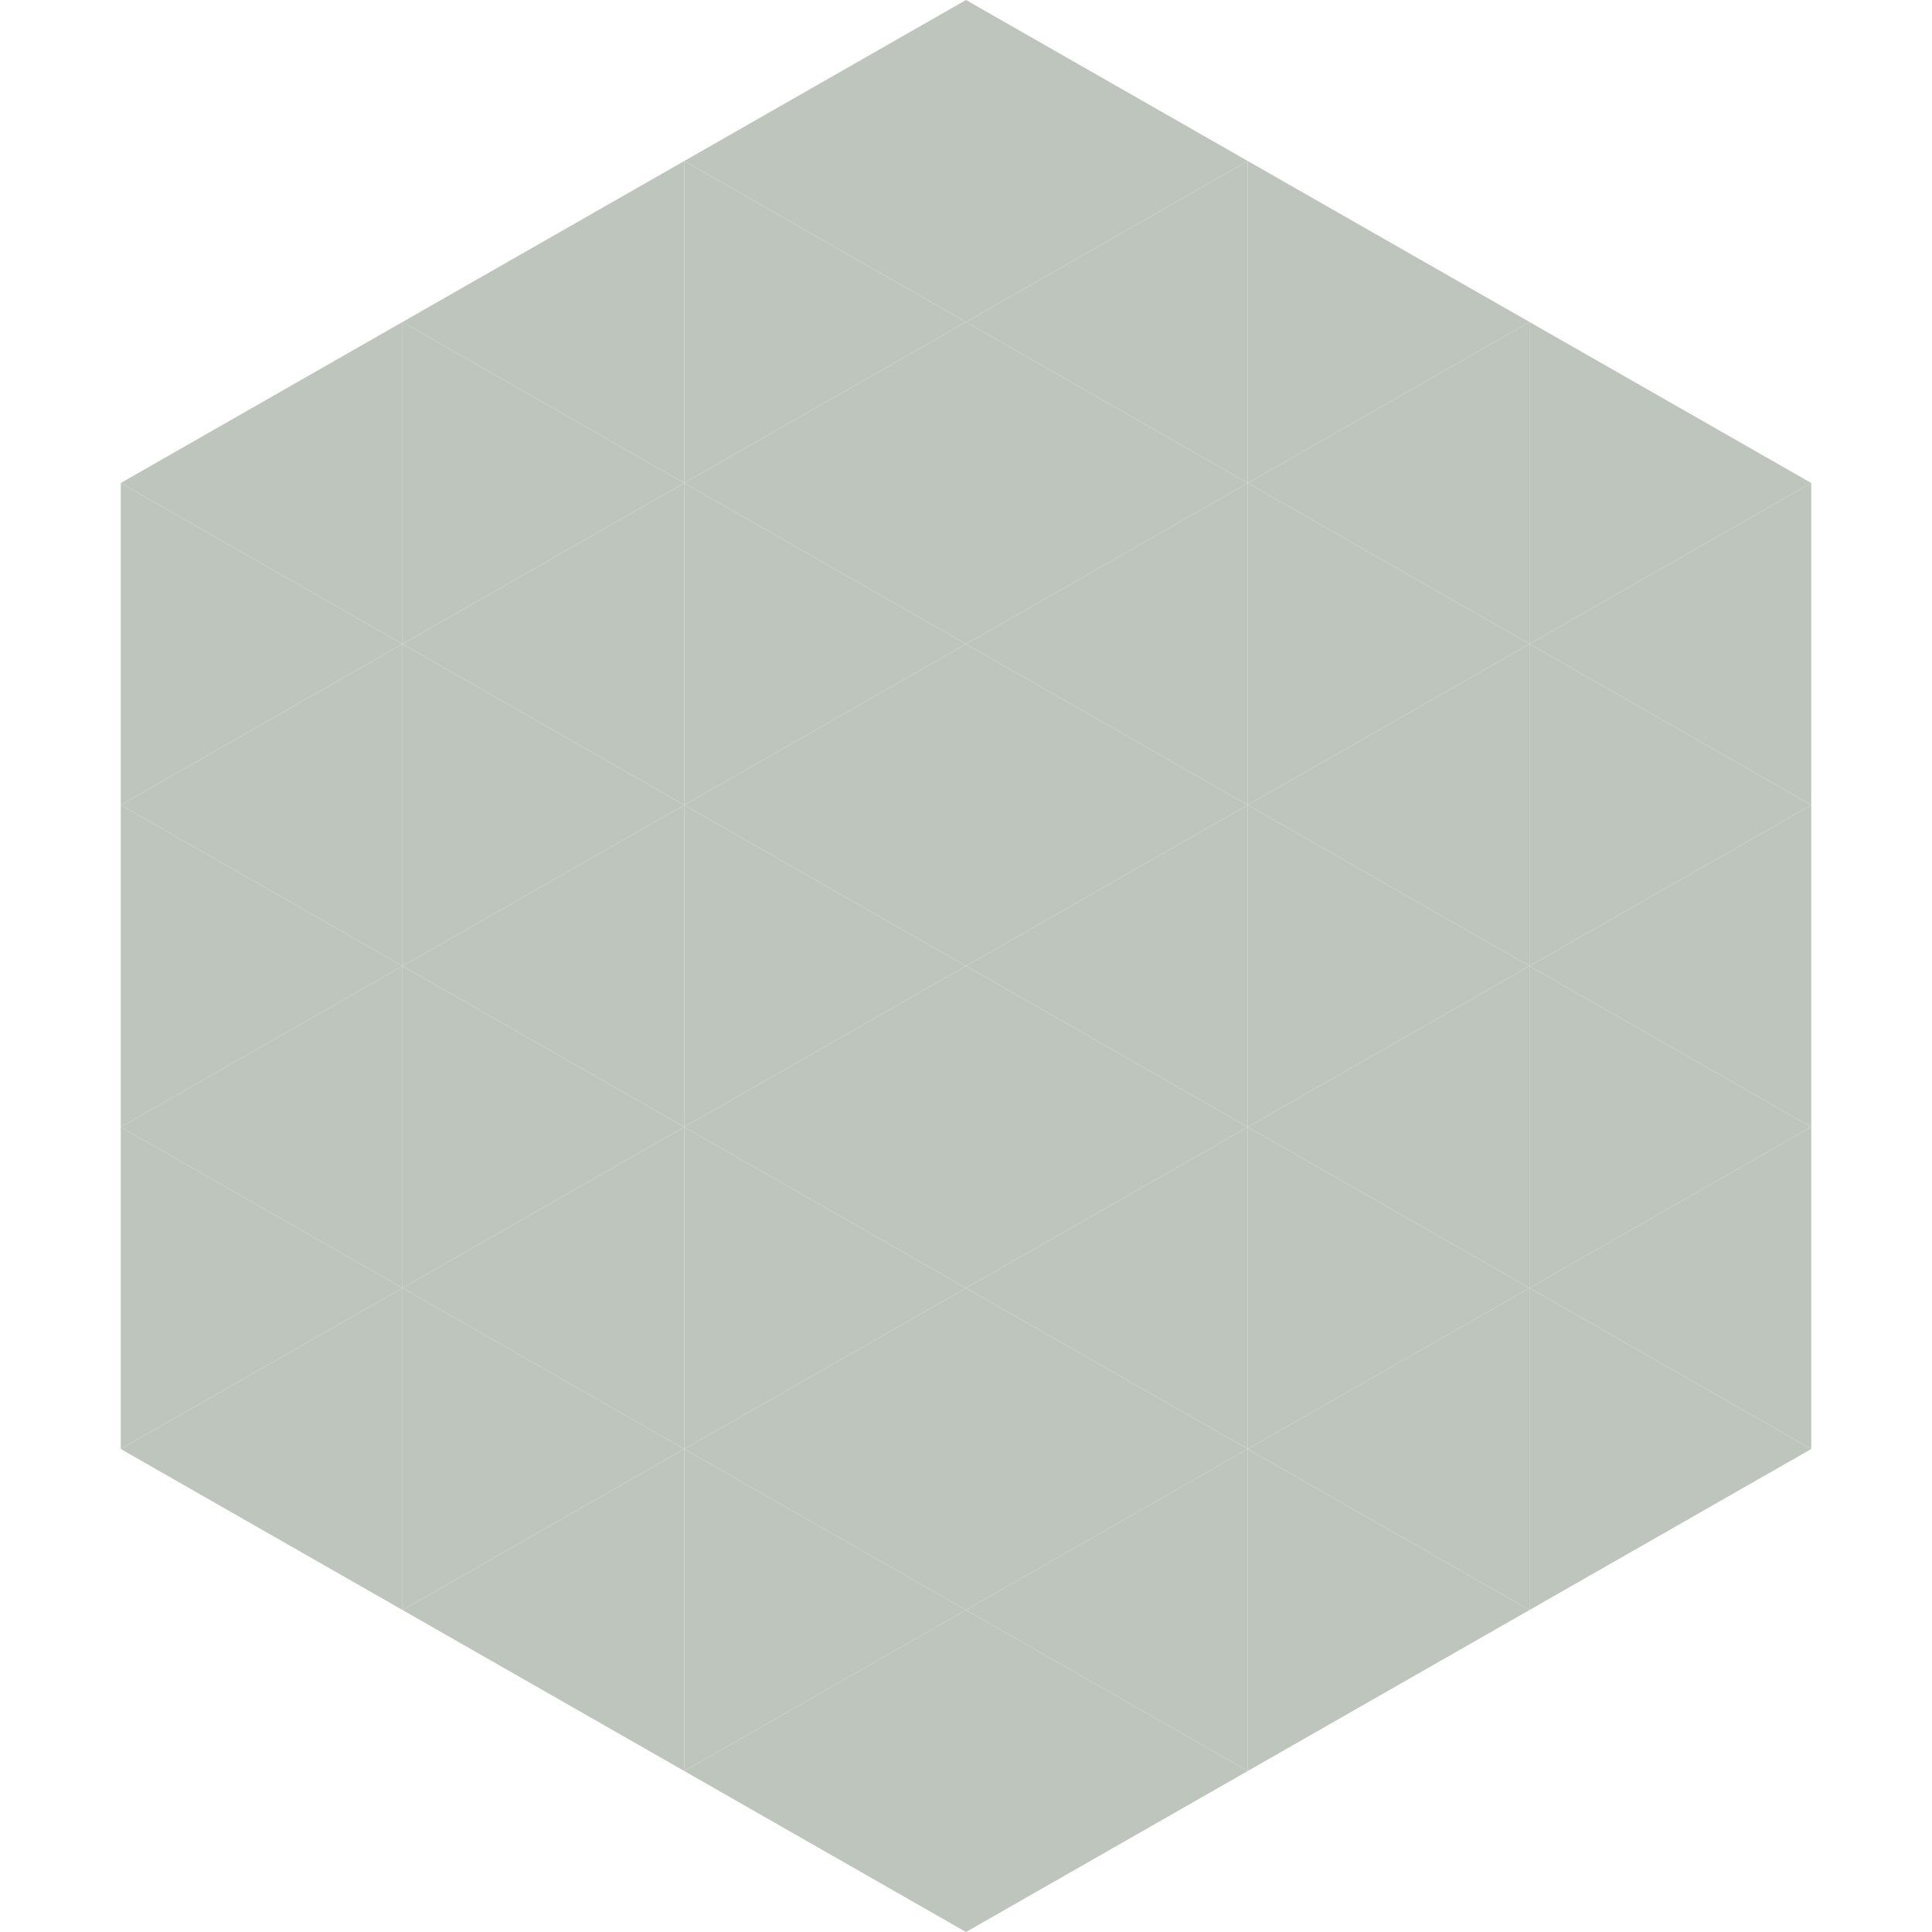 <?xml version="1.0"?>
<!-- Generated by SVGo -->
<svg width="240" height="240"
     xmlns="http://www.w3.org/2000/svg"
     xmlns:xlink="http://www.w3.org/1999/xlink">
<polygon points="50,40 15,60 50,80" style="fill:rgb(189,197,188)" />
<polygon points="190,40 225,60 190,80" style="fill:rgb(189,197,188)" />
<polygon points="15,60 50,80 15,100" style="fill:rgb(189,197,188)" />
<polygon points="225,60 190,80 225,100" style="fill:rgb(189,197,188)" />
<polygon points="50,80 15,100 50,120" style="fill:rgb(189,197,188)" />
<polygon points="190,80 225,100 190,120" style="fill:rgb(189,197,188)" />
<polygon points="15,100 50,120 15,140" style="fill:rgb(189,197,188)" />
<polygon points="225,100 190,120 225,140" style="fill:rgb(189,197,188)" />
<polygon points="50,120 15,140 50,160" style="fill:rgb(189,197,188)" />
<polygon points="190,120 225,140 190,160" style="fill:rgb(189,197,188)" />
<polygon points="15,140 50,160 15,180" style="fill:rgb(189,197,188)" />
<polygon points="225,140 190,160 225,180" style="fill:rgb(189,197,188)" />
<polygon points="50,160 15,180 50,200" style="fill:rgb(189,197,188)" />
<polygon points="190,160 225,180 190,200" style="fill:rgb(189,197,188)" />
<polygon points="15,180 50,200 15,220" style="fill:rgb(255,255,255); fill-opacity:0" />
<polygon points="225,180 190,200 225,220" style="fill:rgb(255,255,255); fill-opacity:0" />
<polygon points="50,0 85,20 50,40" style="fill:rgb(255,255,255); fill-opacity:0" />
<polygon points="190,0 155,20 190,40" style="fill:rgb(255,255,255); fill-opacity:0" />
<polygon points="85,20 50,40 85,60" style="fill:rgb(189,197,188)" />
<polygon points="155,20 190,40 155,60" style="fill:rgb(189,197,188)" />
<polygon points="50,40 85,60 50,80" style="fill:rgb(189,197,188)" />
<polygon points="190,40 155,60 190,80" style="fill:rgb(189,197,188)" />
<polygon points="85,60 50,80 85,100" style="fill:rgb(189,197,188)" />
<polygon points="155,60 190,80 155,100" style="fill:rgb(189,197,188)" />
<polygon points="50,80 85,100 50,120" style="fill:rgb(189,197,188)" />
<polygon points="190,80 155,100 190,120" style="fill:rgb(189,197,188)" />
<polygon points="85,100 50,120 85,140" style="fill:rgb(189,197,188)" />
<polygon points="155,100 190,120 155,140" style="fill:rgb(189,197,188)" />
<polygon points="50,120 85,140 50,160" style="fill:rgb(189,197,188)" />
<polygon points="190,120 155,140 190,160" style="fill:rgb(189,197,188)" />
<polygon points="85,140 50,160 85,180" style="fill:rgb(189,197,188)" />
<polygon points="155,140 190,160 155,180" style="fill:rgb(189,197,188)" />
<polygon points="50,160 85,180 50,200" style="fill:rgb(189,197,188)" />
<polygon points="190,160 155,180 190,200" style="fill:rgb(189,197,188)" />
<polygon points="85,180 50,200 85,220" style="fill:rgb(189,197,188)" />
<polygon points="155,180 190,200 155,220" style="fill:rgb(189,197,188)" />
<polygon points="120,0 85,20 120,40" style="fill:rgb(189,197,188)" />
<polygon points="120,0 155,20 120,40" style="fill:rgb(189,197,188)" />
<polygon points="85,20 120,40 85,60" style="fill:rgb(189,197,188)" />
<polygon points="155,20 120,40 155,60" style="fill:rgb(189,197,188)" />
<polygon points="120,40 85,60 120,80" style="fill:rgb(189,197,188)" />
<polygon points="120,40 155,60 120,80" style="fill:rgb(189,197,188)" />
<polygon points="85,60 120,80 85,100" style="fill:rgb(189,197,188)" />
<polygon points="155,60 120,80 155,100" style="fill:rgb(189,197,188)" />
<polygon points="120,80 85,100 120,120" style="fill:rgb(189,197,188)" />
<polygon points="120,80 155,100 120,120" style="fill:rgb(189,197,188)" />
<polygon points="85,100 120,120 85,140" style="fill:rgb(189,197,188)" />
<polygon points="155,100 120,120 155,140" style="fill:rgb(189,197,188)" />
<polygon points="120,120 85,140 120,160" style="fill:rgb(189,197,188)" />
<polygon points="120,120 155,140 120,160" style="fill:rgb(189,197,188)" />
<polygon points="85,140 120,160 85,180" style="fill:rgb(189,197,188)" />
<polygon points="155,140 120,160 155,180" style="fill:rgb(189,197,188)" />
<polygon points="120,160 85,180 120,200" style="fill:rgb(189,197,188)" />
<polygon points="120,160 155,180 120,200" style="fill:rgb(189,197,188)" />
<polygon points="85,180 120,200 85,220" style="fill:rgb(189,197,188)" />
<polygon points="155,180 120,200 155,220" style="fill:rgb(189,197,188)" />
<polygon points="120,200 85,220 120,240" style="fill:rgb(189,197,188)" />
<polygon points="120,200 155,220 120,240" style="fill:rgb(189,197,188)" />
<polygon points="85,220 120,240 85,260" style="fill:rgb(255,255,255); fill-opacity:0" />
<polygon points="155,220 120,240 155,260" style="fill:rgb(255,255,255); fill-opacity:0" />
</svg>
